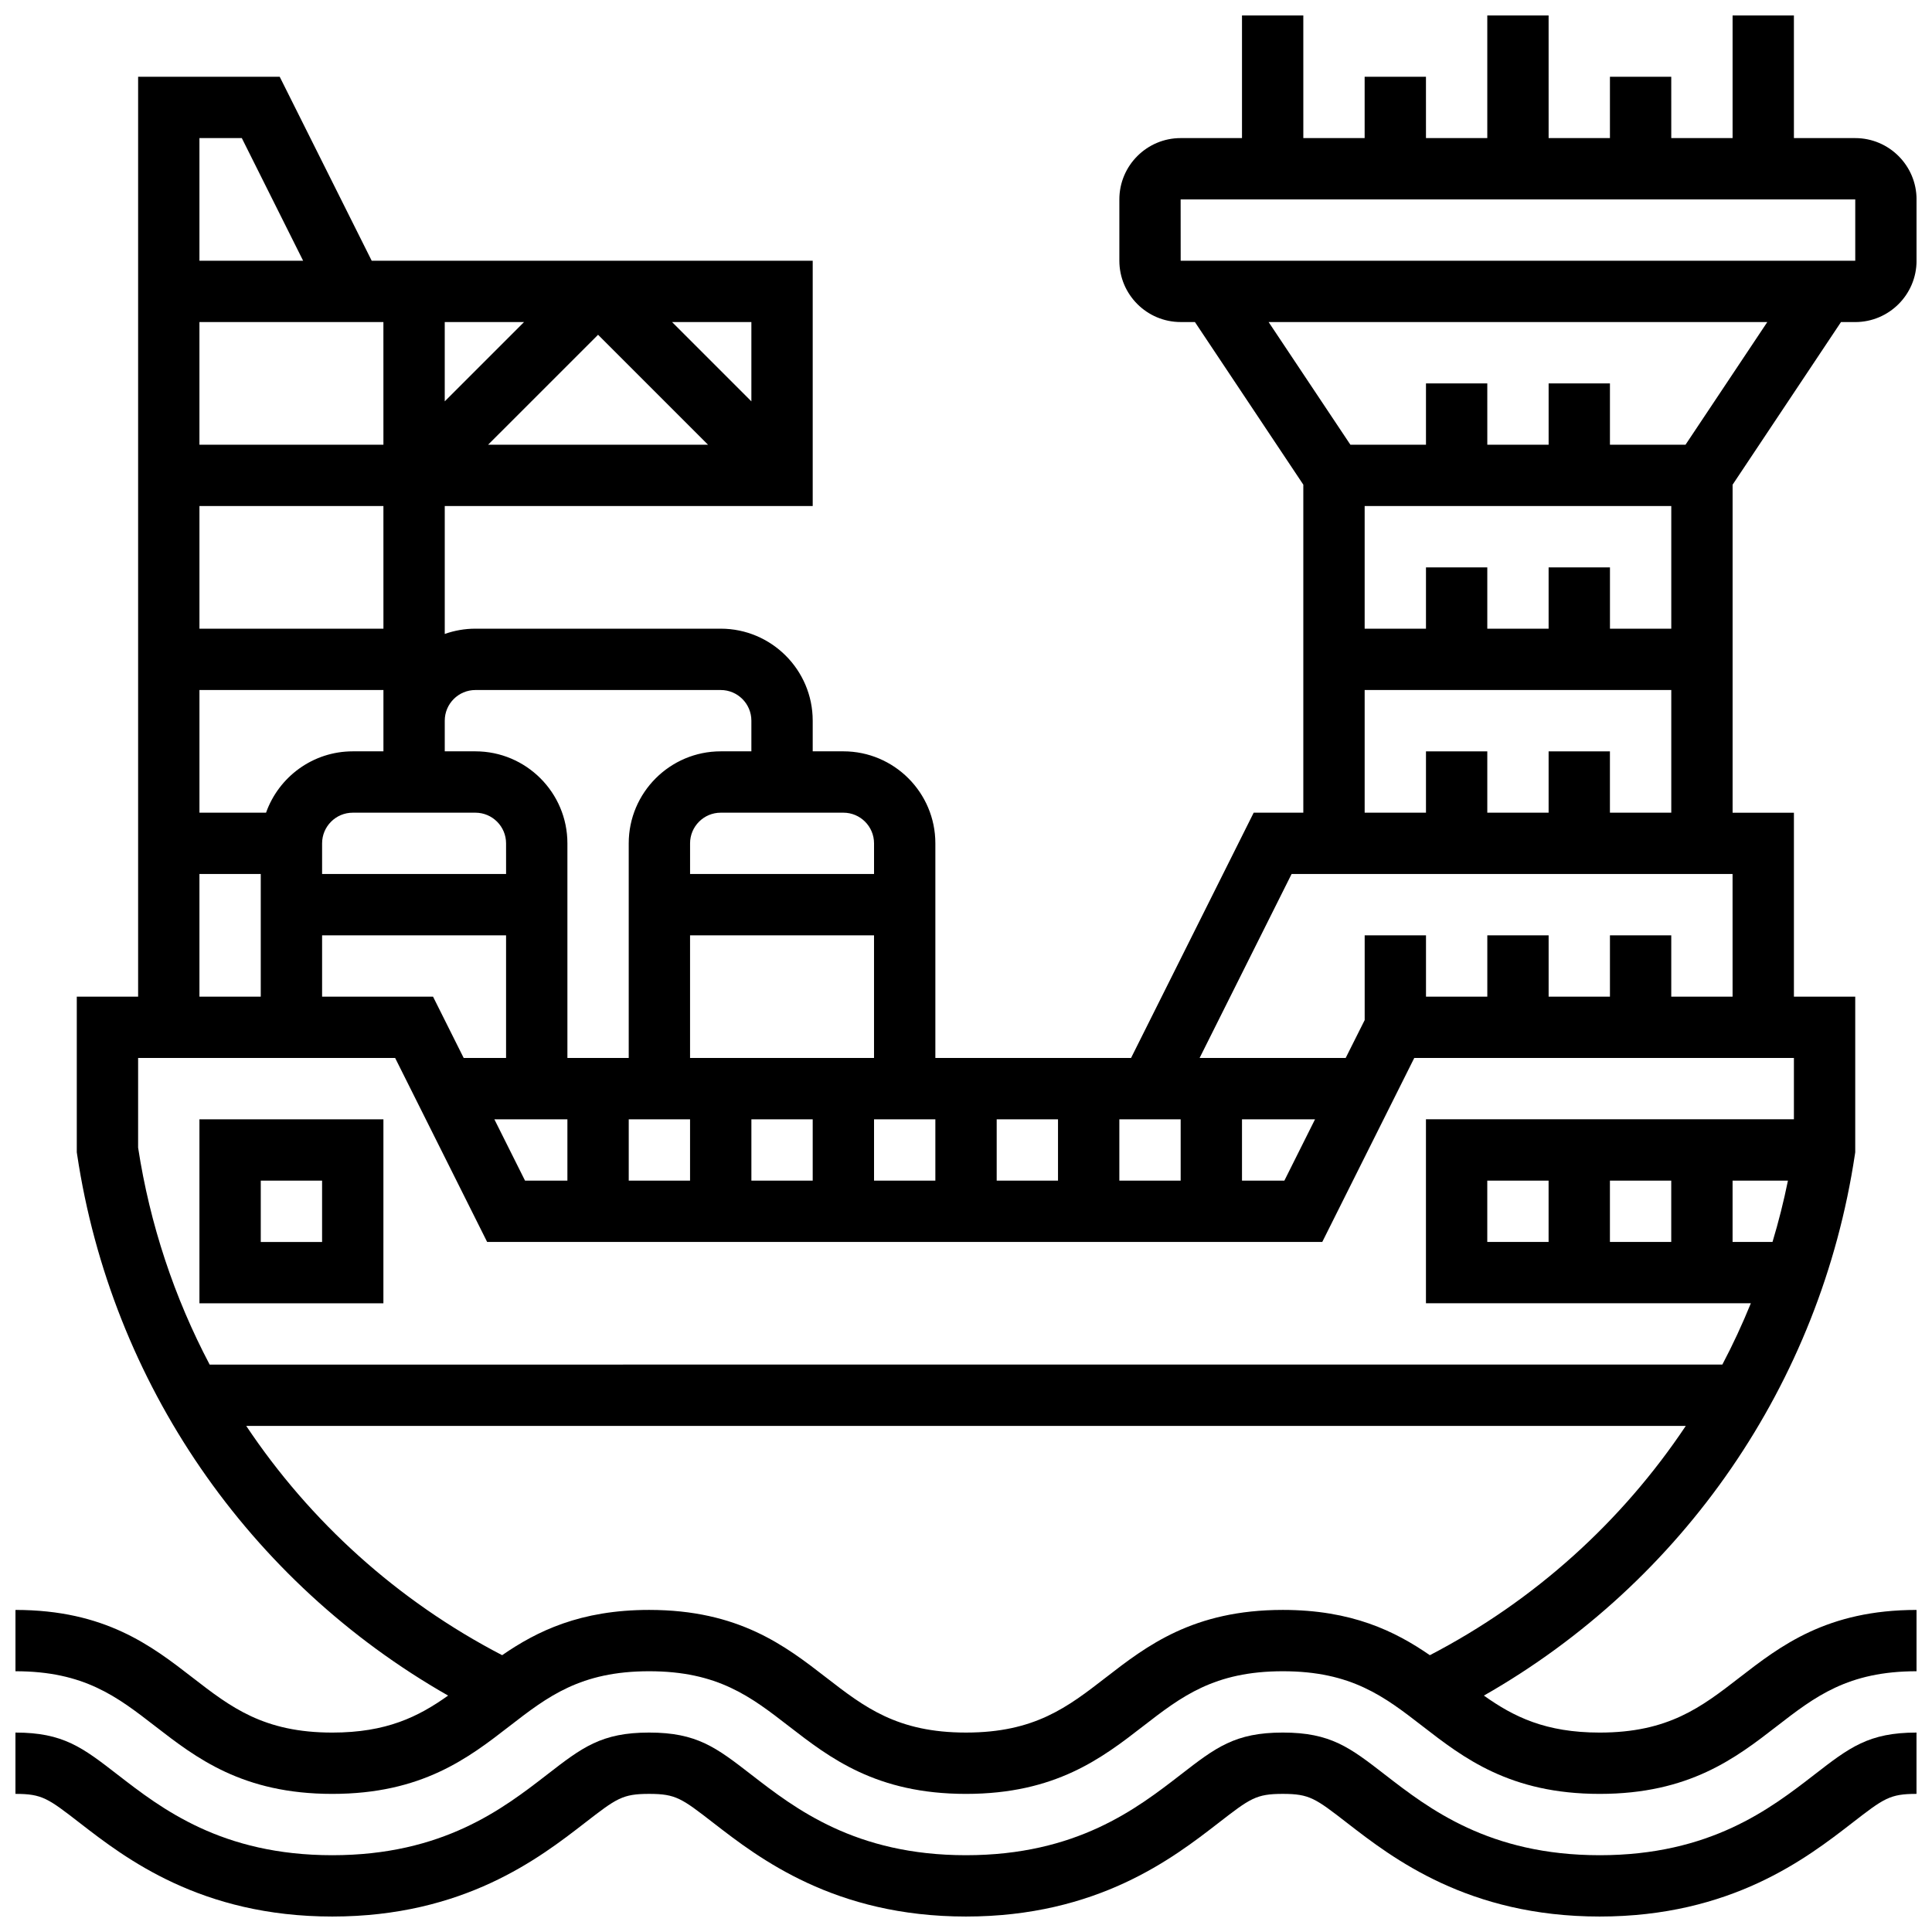 <?xml version="1.0" encoding="UTF-8"?>
<!-- Uploaded to: ICON Repo, www.svgrepo.com, Generator: ICON Repo Mixer Tools -->
<svg width="800px" height="800px" version="1.1" viewBox="144 144 512 512" xmlns="http://www.w3.org/2000/svg">
 <defs>
  <clipPath id="b">
   <path d="m148.09 148.09h503.81v471.91h-503.81z"/>
  </clipPath>
  <clipPath id="a">
   <path d="m148.09 603h503.81v48.902h-503.81z"/>
  </clipPath>
 </defs>
 <path d="m245.61 440.63h-48.758v48.754h48.754zm-16.254 32.504h-16.25v-16.25h16.25z"/>
 <g clip-path="url(#b)">
  <path d="m631.88 229.35h3.777c8.961 0 16.25-7.293 16.25-16.25v-16.254c0-8.961-7.293-16.25-16.25-16.25h-16.25l-0.004-32.504h-16.25v32.504h-16.25l-0.004-16.254h-16.25v16.25h-16.25l-0.004-32.5h-16.25v32.504h-16.25l-0.004-16.254h-16.25v16.25h-16.25l-0.004-32.5h-16.25v32.504h-16.25c-8.961 0-16.25 7.293-16.25 16.25v16.25c0 8.961 7.293 16.25 16.25 16.25h3.777l28.723 43.094v86.926h-13.148l-32.504 65.008h-51.859v-56.883c0-13.441-10.934-24.379-24.379-24.379h-8.125v-8.125c0-13.441-10.934-24.379-24.379-24.379h-65.008c-2.848 0-5.582 0.496-8.125 1.398v-33.898h97.512v-65.008h-116.87l-24.379-48.754-37.523-0.004v243.78l-16.254 0.004v41.234l0.09 0.598c9.086 60.574 45.48 113.29 98.316 143.39-7.879 5.606-16.328 9.805-30.691 9.805-18.215 0-26.922-6.742-37.008-14.551-10.867-8.418-23.188-17.953-46.957-17.953v16.25c18.215 0 26.922 6.742 37.008 14.551 10.871 8.418 23.188 17.953 46.957 17.953 23.77 0 36.09-9.539 46.957-17.953 10.086-7.805 18.797-14.551 37.012-14.551s26.922 6.742 37.008 14.551c10.867 8.414 23.188 17.953 46.957 17.953 23.77 0 36.09-9.539 46.957-17.953 10.086-7.805 18.797-14.551 37.012-14.551 18.215 0 26.926 6.742 37.012 14.551 10.867 8.418 23.188 17.953 46.957 17.953 23.77 0 36.09-9.539 46.961-17.953 10.086-7.805 18.797-14.551 37.012-14.551v-16.25c-23.77 0-36.09 9.539-46.961 17.953-10.086 7.805-18.793 14.551-37.012 14.551-14.363 0-22.812-4.199-30.688-9.801 52.836-30.098 89.23-82.812 98.32-143.39l0.09-0.598v-41.234h-16.25v-48.754h-16.25v-86.926zm-175-32.504h0.012 178.77v16.25l-178.77 0.004zm155.47 32.504-21.668 32.504h-20.031v-16.25h-16.25v16.25h-16.25l-0.004-16.25h-16.25v16.25h-20.031l-21.668-32.504zm-57.953 65.008v16.25h-16.25v-16.25h-16.25v16.25h-16.25v-32.504h81.258v32.504h-16.25v-16.25zm-276.28 81.262h-48.758v-8.125c0-4.481 3.644-8.125 8.125-8.125h32.504c4.481 0 8.125 3.644 8.125 8.125zm-32.504-65.008h-48.758v-32.504h48.754zm0 16.25v16.25h-8.125c-10.594 0-19.625 6.793-22.98 16.25l-17.652 0.004v-32.504zm-16.254 65.008h48.754v32.504h-11.23l-8.125-16.25h-29.398zm65.008 48.758v16.25h-11.23l-8.125-16.25zm16.254 0h16.25v16.25h-16.25zm32.504 0h16.25v16.25h-16.25zm32.504 0h16.25v16.25h-16.25zm32.504 0h16.25v16.25h-16.25zm32.504 0h16.25v16.25h-16.25zm32.504 0h19.355l-8.125 16.25h-11.23zm-146.27-16.254v-32.504h48.754v32.504zm48.758-56.879v8.125h-48.754v-8.125c0-4.481 3.644-8.125 8.125-8.125h32.504c4.481-0.004 8.125 3.644 8.125 8.125zm-105.64-40.633h65.008c4.481 0 8.125 3.644 8.125 8.125v8.125h-8.125c-13.441 0-24.379 10.938-24.379 24.379v56.883h-16.25v-56.883c0-13.441-10.934-24.379-24.379-24.379h-8.125v-8.125c-0.004-4.477 3.644-8.125 8.125-8.125zm3.363-65.008 29.141-29.137 29.137 29.137zm69.77-11.492-21.012-21.012h21.012zm-60.25-21.012-21.012 21.012v-21.012zm-37.262 32.504h-48.758v-32.504h48.754zm-37.527-81.258 16.25 32.504h-27.48v-32.504zm-11.23 195.02h16.25v32.504h-16.25zm-16.25 48.754h68.113l24.379 48.754h221.32l24.379-48.754h100.61v16.25h-97.512v48.754h86.105c-2.262 5.551-4.773 10.977-7.555 16.25l-400.88 0.008c-9.355-17.746-15.84-37.133-18.961-57.496zm357.54 48.758v-16.25h16.25v16.25zm32.504-16.254h16.25v16.25h-16.25zm32.504 0h14.672c-1.121 5.504-2.484 10.926-4.09 16.25l-10.582 0.004zm-80.227 125.77c-9.266-6.402-20.754-12-38.961-12-23.77 0-36.09 9.539-46.957 17.953-10.09 7.805-18.797 14.551-37.012 14.551-18.215 0-26.922-6.742-37.008-14.551-10.871-8.418-23.188-17.953-46.957-17.953-18.207 0-29.691 5.598-38.957 11.996-27.742-14.402-50.914-35.438-67.816-60.754h381.49c-16.906 25.316-40.082 46.352-67.824 60.758zm80.227-174.52h-16.25v-16.25h-16.25v16.25h-16.25v-16.25h-16.25v16.25h-16.25v-16.25h-16.25v22.461l-5.035 10.039h-38.711l24.379-48.754h116.86zm-32.504-48.758v-16.25h-16.25v16.25h-16.25v-16.25h-16.25v16.25h-16.25v-32.504h81.258v32.504z"/>
 </g>
 <g clip-path="url(#a)">
  <path d="m567.93 635.65c-29.328 0-45.27-12.34-56.91-21.352-9.285-7.191-14.398-11.152-27.059-11.152-12.66 0-17.773 3.961-27.062 11.152-11.641 9.008-27.582 21.352-56.906 21.352-29.324 0-45.266-12.34-56.906-21.355-9.289-7.191-14.402-11.148-27.059-11.148-12.66 0-17.773 3.961-27.059 11.152-11.641 9.008-27.582 21.352-56.91 21.352-29.324 0-45.266-12.34-56.906-21.355-9.285-7.191-14.402-11.148-27.059-11.148v16.25c7.102 0 8.629 1.184 17.109 7.75 11.961 9.258 31.977 24.754 66.855 24.754 34.883 0 54.898-15.496 66.855-24.754 8.48-6.566 10.008-7.75 17.109-7.75 7.102 0 8.629 1.184 17.109 7.75 11.961 9.258 31.977 24.754 66.859 24.754 34.879 0 54.895-15.496 66.855-24.754 8.48-6.566 10.008-7.75 17.109-7.75 7.106 0 8.633 1.184 17.113 7.75 11.957 9.258 31.977 24.754 66.855 24.754 34.883 0 54.898-15.496 66.859-24.754 8.48-6.566 10.008-7.75 17.113-7.75v-16.25c-12.66 0-17.777 3.961-27.062 11.152-11.637 9.008-27.578 21.352-56.906 21.352z"/>
 </g>
</svg>